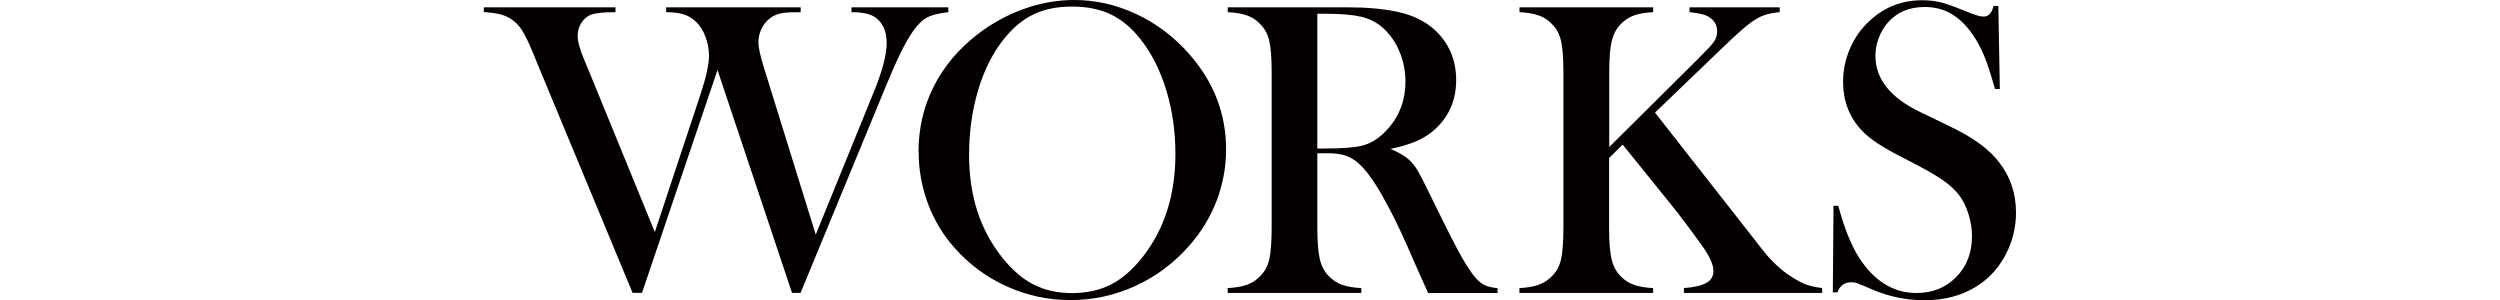 <?xml version="1.0" encoding="UTF-8"?>
<svg id="_レイヤー_1" data-name="レイヤー_1" xmlns="http://www.w3.org/2000/svg" version="1.1" viewBox="0 0 300 36">
  <!-- Generator: Adobe Illustrator 29.0.1, SVG Export Plug-In . SVG Version: 2.1.0 Build 192)  -->
  <defs>
    <style>
      .st0 {
        fill: #e61f19;
        opacity: 0;
      }

      .st1 {
        fill: #040000;
      }
    </style>
  </defs>
  <g>
    <path class="st1" d="M58.07.88h15.79v.58c-1.47,0-2.48.11-3.01.33-.45.2-.82.53-1.1.98s-.43.96-.43,1.53c0,.7.27,1.67.8,2.91l.65,1.56,7.81,19.08,5.45-16.44c.7-2.11,1.05-3.68,1.05-4.72,0-.77-.14-1.52-.41-2.25s-.64-1.32-1.09-1.77-.93-.74-1.49-.93c-.56-.18-1.28-.28-2.15-.28v-.58h16.14v.58c-.99,0-1.7.03-2.15.1-.44.07-.86.21-1.24.43-.5.3-.91.73-1.22,1.29-.31.56-.46,1.17-.46,1.82,0,.6.23,1.65.7,3.14l6.18,19.91,6.9-16.95c1.07-2.59,1.61-4.6,1.61-6.03s-.49-2.54-1.48-3.16c-.6-.37-1.51-.55-2.74-.55v-.58h11.62v.58c-1.12.12-1.97.33-2.55.64-.58.31-1.15.87-1.72,1.69-.84,1.17-1.88,3.29-3.14,6.35l-10.32,25h-1.03l-8.94-26.74-9.06,26.74h-1.13l-11.22-27.01-.75-1.83c-.52-1.24-.95-2.13-1.31-2.69s-.78-.99-1.28-1.31c-.4-.27-.84-.46-1.31-.58-.47-.12-1.13-.21-1.98-.28v-.58Z"/>
    <path class="st1" d="M110.22,18.24c0-2.81.6-5.42,1.81-7.83s2.96-4.5,5.27-6.29c1.72-1.32,3.58-2.34,5.57-3.05s4-1.07,6.03-1.07c2.58,0,5.07.57,7.48,1.7s4.52,2.73,6.33,4.79c2.95,3.35,4.42,7.16,4.42,11.43,0,2.14-.38,4.21-1.15,6.21-.77,1.99-1.89,3.81-3.36,5.45-1.81,2.04-3.95,3.63-6.41,4.75s-5.05,1.68-7.74,1.68-5.21-.54-7.63-1.63c-2.43-1.09-4.52-2.63-6.28-4.62-1.39-1.56-2.46-3.33-3.2-5.31-.74-1.98-1.12-4.05-1.12-6.19ZM116.29,18.62c0,4.86,1.32,8.95,3.97,12.28,1.19,1.49,2.45,2.58,3.78,3.25,1.33.68,2.87,1.02,4.61,1.02s3.3-.34,4.63-1.01,2.6-1.76,3.8-3.27c2.64-3.35,3.97-7.48,3.97-12.39,0-2.7-.36-5.25-1.09-7.65s-1.75-4.44-3.08-6.12c-1.07-1.37-2.26-2.37-3.58-3-1.31-.63-2.87-.94-4.66-.94s-3.31.31-4.61.93-2.5,1.62-3.6,3.01c-1.32,1.66-2.34,3.69-3.06,6.11s-1.08,5-1.08,7.76Z"/>
    <path class="st1" d="M158.08,18.38v8.89c0,1.71.1,2.97.29,3.8s.55,1.51,1.07,2.05c.45.47.97.82,1.57,1.04s1.38.36,2.35.41v.58h-16.04v-.58c.97-.05,1.75-.19,2.35-.41s1.12-.57,1.57-1.04c.54-.54.9-1.21,1.08-2.03.18-.82.28-2.09.28-3.82V8.76c0-1.72-.09-3-.28-3.82-.18-.82-.54-1.5-1.08-2.03-.45-.49-.98-.84-1.58-1.05-.6-.22-1.38-.35-2.33-.4v-.58h12.1c2.03,0,3.36,0,3.99.03,2.59.12,4.63.47,6.1,1.05,1.66.67,2.94,1.67,3.85,3s1.37,2.87,1.37,4.63c0,2.61-.99,4.7-2.96,6.28-.6.47-1.27.85-2,1.15s-1.7.59-2.92.85c1,.42,1.75.85,2.23,1.31.38.35.74.79,1.05,1.32s.79,1.46,1.43,2.8c1.49,3.06,2.62,5.3,3.38,6.72.76,1.41,1.4,2.44,1.92,3.08.42.52.82.88,1.22,1.08s.93.34,1.62.4v.58h-8.33c-.42-.92-.69-1.51-.8-1.76l-1.76-3.99c-1.05-2.39-2.12-4.51-3.19-6.35-1.07-1.82-2.05-3.07-2.94-3.74-.45-.33-.94-.57-1.46-.72-.52-.14-1.15-.21-1.91-.21h-1.23ZM158.08,17.82h.95c2.08,0,3.56-.12,4.46-.35.9-.23,1.74-.72,2.52-1.46,1.76-1.67,2.64-3.75,2.64-6.23,0-1.32-.26-2.56-.77-3.73-.51-1.16-1.22-2.12-2.12-2.87-.7-.57-1.54-.97-2.51-1.19s-2.35-.34-4.14-.34h-1.03v16.17Z"/>
    <path class="st1" d="M193.08,17.67l10.62-10.54c1.05-1.04,1.71-1.74,1.97-2.12s.39-.79.39-1.24c0-.82-.4-1.44-1.21-1.86-.42-.2-1.12-.35-2.11-.45v-.58h10.82v.58c-.74.07-1.35.19-1.85.36s-1.03.47-1.62.89c-.65.47-1.77,1.46-3.36,2.99l-8.13,7.81,11.57,14.76,1.43,1.83c1.05,1.31,2.15,2.33,3.29,3.06.69.45,1.29.77,1.81.97.52.19,1.17.34,1.96.44v.58h-16.59v-.58c1.26-.1,2.16-.31,2.71-.63.55-.32.83-.79.83-1.41,0-.67-.34-1.52-1.03-2.56-.33-.5-.96-1.37-1.88-2.61-.92-1.24-1.7-2.24-2.33-3.01l-5.65-7-1.63,1.61v8.31c0,1.71.1,2.97.29,3.8s.55,1.51,1.07,2.05c.45.47.97.82,1.57,1.04s1.38.36,2.35.41v.58h-16.04v-.58c.97-.05,1.75-.19,2.35-.41s1.12-.57,1.57-1.04c.54-.54.9-1.21,1.08-2.03.18-.82.28-2.09.28-3.82V8.76c0-1.72-.09-3-.28-3.82-.18-.82-.54-1.5-1.08-2.03-.45-.49-.98-.84-1.58-1.05-.6-.22-1.38-.35-2.33-.4v-.58h16.04v.58c-.95.05-1.73.18-2.32.4-.59.22-1.13.57-1.59,1.05-.52.54-.87,1.22-1.07,2.05s-.29,2.1-.29,3.8v8.91Z"/>
    <path class="st1" d="M219.94,35.05l.08-10.37.58.03c.7,2.64,1.54,4.72,2.51,6.24,1.82,2.81,4.12,4.21,6.88,4.21,1.92,0,3.51-.64,4.77-1.93,1.26-1.29,1.88-2.92,1.88-4.9,0-.85-.14-1.72-.41-2.61-.28-.89-.65-1.65-1.12-2.28-.49-.65-1.17-1.28-2.05-1.88s-2.22-1.36-4.03-2.28c-1.59-.8-2.81-1.48-3.65-2.03s-1.53-1.11-2.05-1.68c-1.44-1.57-2.16-3.49-2.16-5.75,0-1.39.28-2.73.84-4.02.56-1.29,1.34-2.39,2.35-3.31,1.77-1.64,3.87-2.46,6.3-2.46.79,0,1.51.08,2.18.24.67.16,1.56.47,2.69.94.84.34,1.41.55,1.71.64.3.09.57.14.8.14.59,0,.98-.43,1.18-1.28h.58l.18,9.97h-.58c-.45-1.59-.84-2.81-1.17-3.65-.33-.84-.71-1.63-1.16-2.35-.82-1.31-1.72-2.27-2.71-2.9s-2.12-.94-3.41-.94c-1.87,0-3.35.64-4.44,1.91-.45.52-.81,1.13-1.07,1.83-.26.7-.39,1.41-.39,2.11,0,2.8,1.8,5.05,5.39,6.76l3.53,1.71c2.72,1.29,4.69,2.71,5.89,4.27,1.37,1.74,2.06,3.77,2.06,6.08,0,1.54-.31,3.01-.93,4.41-.87,1.95-2.18,3.46-3.92,4.52-1.74,1.06-3.79,1.59-6.15,1.59-2.16,0-4.23-.43-6.23-1.28-1.04-.45-1.66-.71-1.86-.78-.2-.07-.43-.1-.68-.1-.8,0-1.36.4-1.66,1.21h-.58Z"/>
  </g>
  <rect class="st0" x="58" width="184" height="36"/>
</svg>